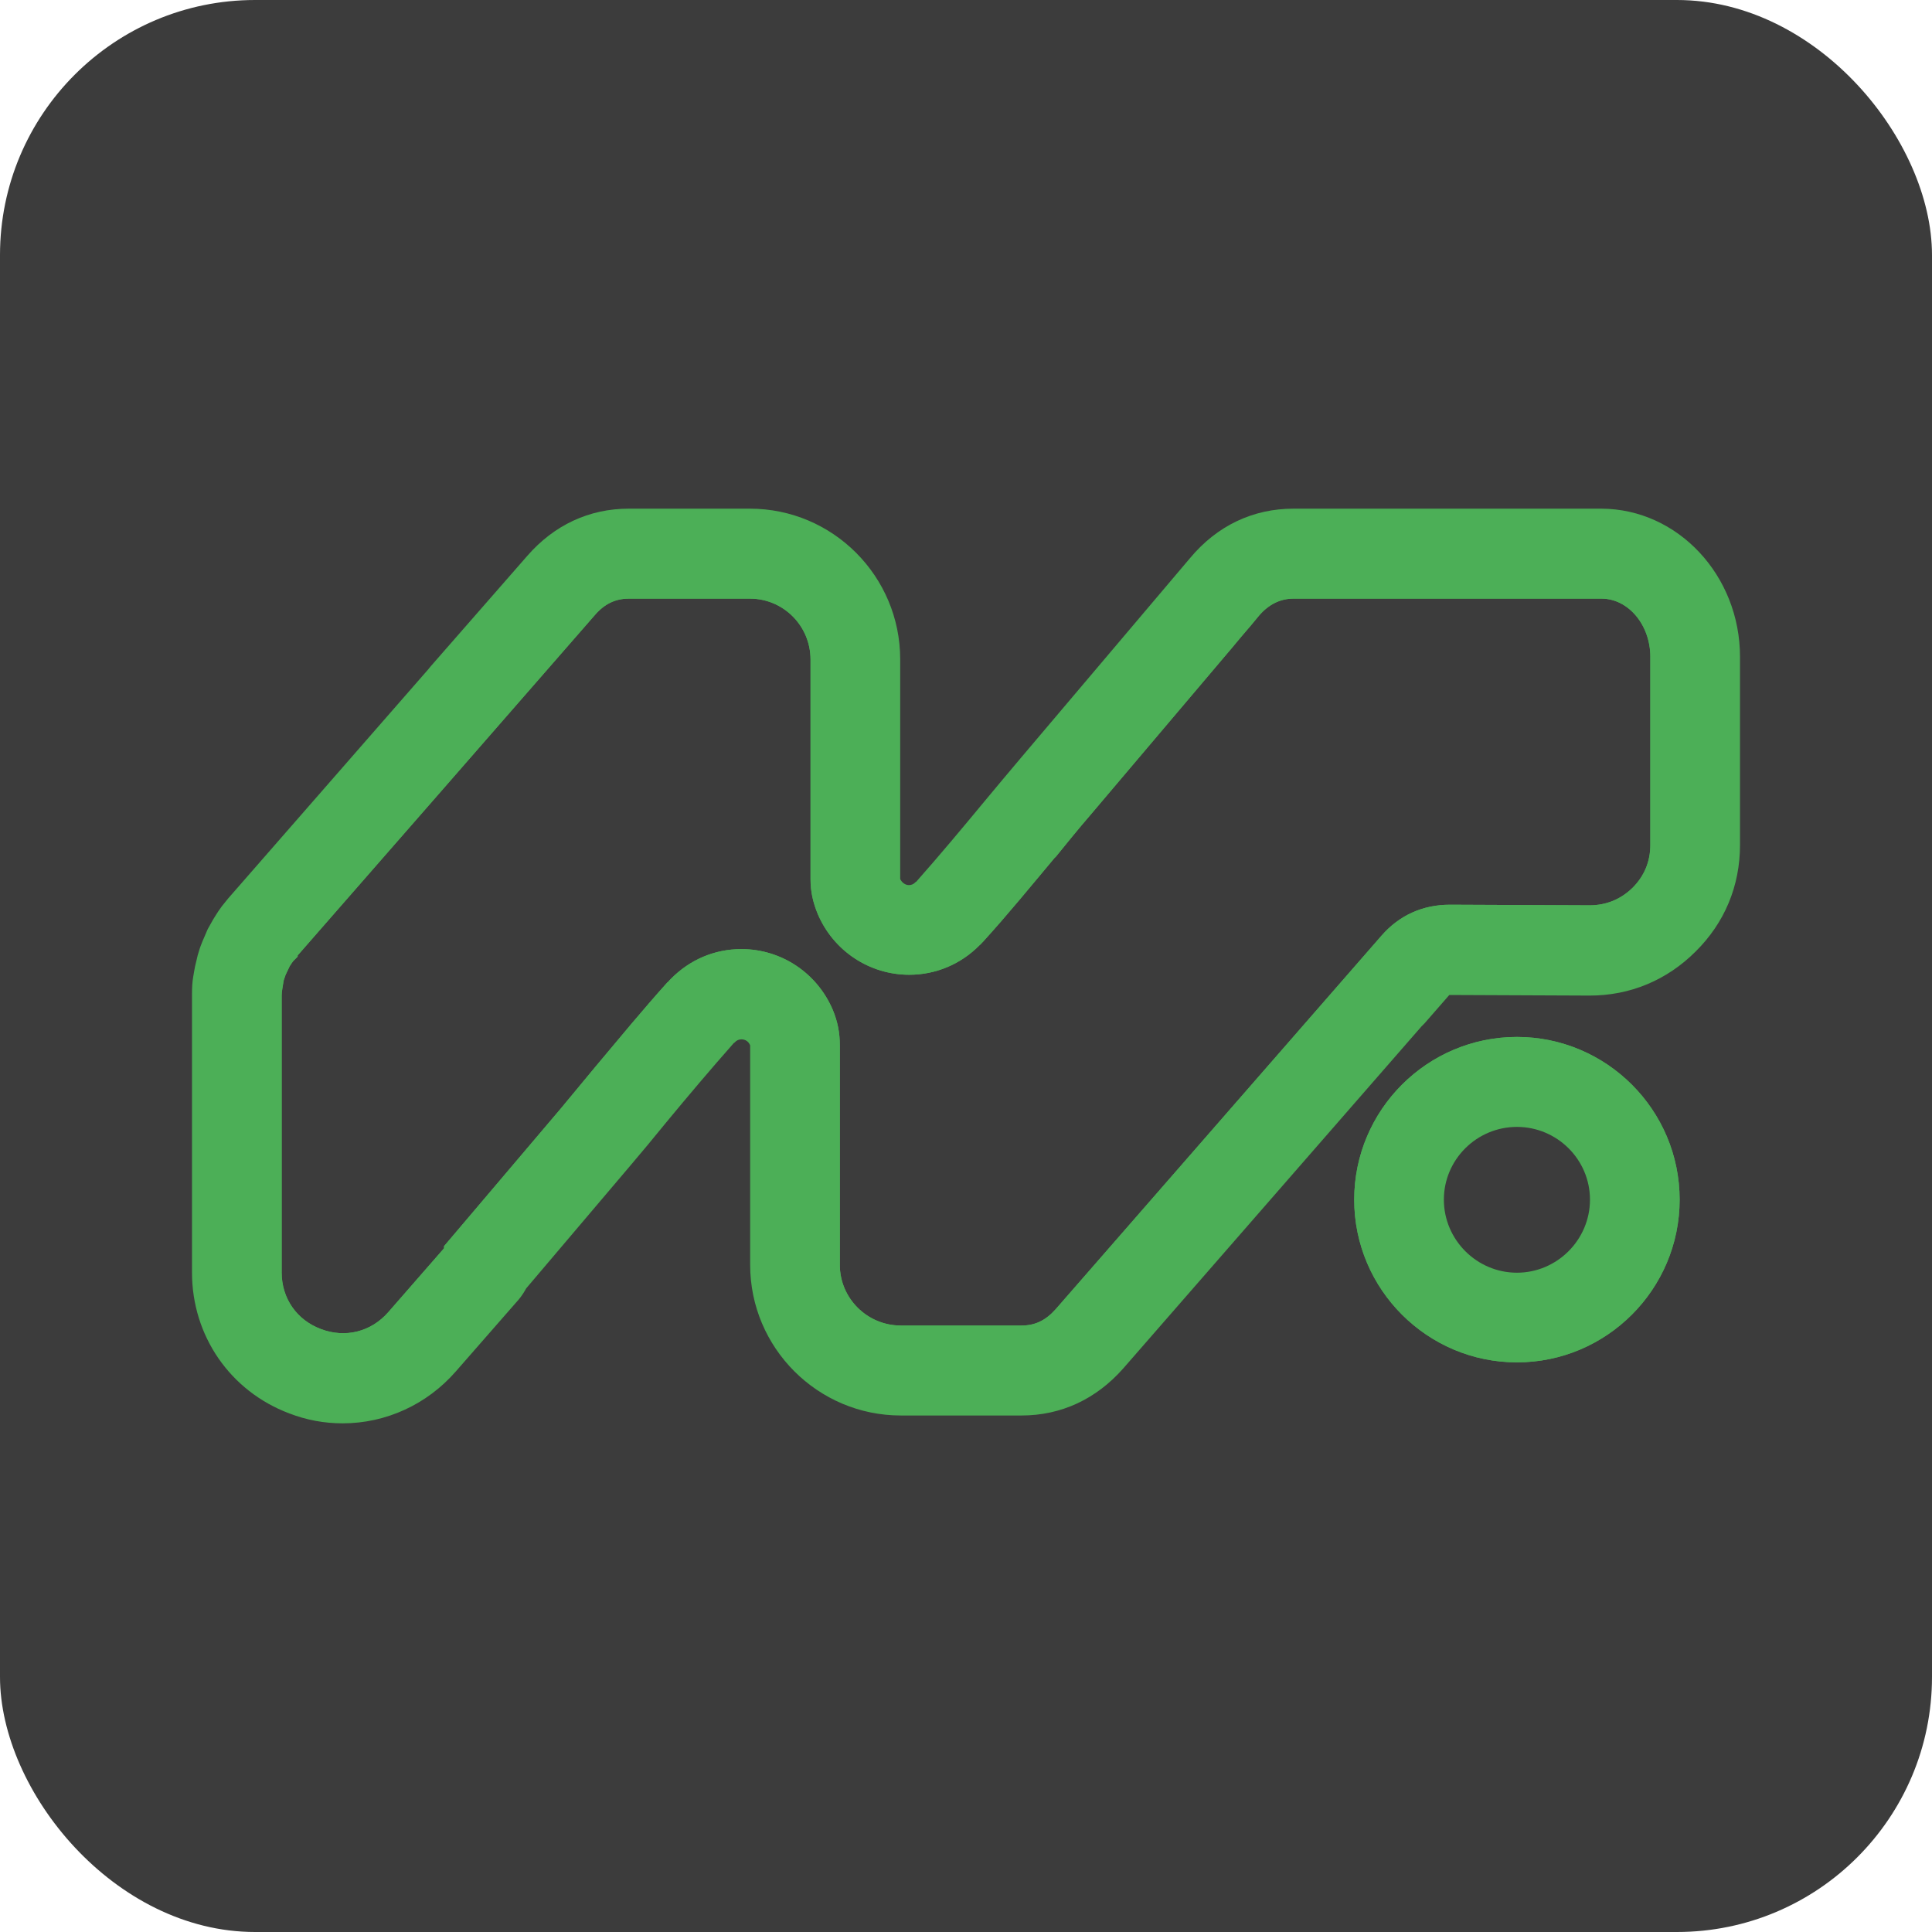 <svg xmlns="http://www.w3.org/2000/svg" id="Capa_1" data-name="Capa 1" viewBox="0 0 64 64"><defs><style>      .cls-1 {        fill: #3c3c3c;      }      .cls-1, .cls-2 {        stroke-width: 0px;      }      .cls-2 {        fill: #4caf57;      }    </style></defs><rect class="cls-1" width="64" height="64" rx="8.45" ry="8.45"></rect><path class="cls-2" d="M53.05,16.85h-10.2c-1.34,0-2.53.56-3.43,1.64-.11.13-5.58,6.59-5.58,6.59-.39.46-.79.94-1.19,1.42-.77.93-1.52,1.83-2.3,2.71,0,0-.02,0-.03.02-.06.06-.13.09-.21.09-.12,0-.23-.08-.29-.2v-7.28c0-2.75-2.23-4.99-4.98-4.99h-4.01c-1.31,0-2.47.54-3.36,1.56l-3.2,3.66s-.06.07-.09.11l-6.62,7.58s-.21.26-.21.26c-.02.03-.12.17-.12.17-.03.04-.15.24-.17.27-.02.04-.18.32-.18.32-.02.05-.04.09-.06.14l-.12.28c-.03.07-.09.23-.11.31l-.04.13s-.09.38-.09.38c-.01.04-.06.34-.06.34-.03.18-.04.33-.04.6v9.19c0,2.1,1.26,3.93,3.22,4.67.57.22,1.16.33,1.77.33,1.44,0,2.8-.63,3.75-1.72l2.09-2.39c.09-.11.17-.23.24-.36l3.41-4.02c.41-.48.84-1,1.23-1.48.72-.87,1.47-1.76,2.24-2.63.01,0,.02-.01.03-.02.06-.07.14-.1.22-.1.13,0,.24.07.29.2v7.27c0,2.75,2.24,4.99,4.99,4.99h4c1.31,0,2.47-.54,3.37-1.56l9.88-11.33s.07-.07.1-.1l.82-.94,4.65.02c1.34,0,2.56-.51,3.51-1.46.96-.95,1.47-2.17,1.47-3.53v-6.23c0-2.7-2.06-4.9-4.59-4.91ZM54.67,27.98c0,.56-.2,1.04-.59,1.43-.39.38-.87.58-1.43.58l-4.62-.02c-.9,0-1.68.35-2.27,1.03l-10.79,12.37c-.33.37-.68.54-1.13.54h-4c-1.11,0-2.02-.9-2.02-2.01v-7.27c0-.42-.07-.78-.23-1.17h0c-.52-1.23-1.71-2.02-3.03-2.02-.89,0-1.71.35-2.34.99-.03.03-.06.06-.08.09l-.03.02c-.8.89-1.6,1.86-2.38,2.79-.38.46-.78.94-1.16,1.4l-3.86,4.55v.07l-1.85,2.12c-.57.65-1.42.86-2.22.56-.81-.3-1.31-1.02-1.31-1.88v-9.17c0-.07.01-.13.02-.21l.04-.25s.01-.03.01-.05l.03-.09s.02-.04.02-.06l.02-.05s.02-.03.03-.06l.1-.21s.01-.02.03-.04c.01-.02.02-.04.03-.05l.05-.07.15-.15v-.04l4.85-5.55,5-5.73c.32-.37.68-.54,1.13-.54h4c1.11,0,2.01.9,2.01,2.02v7.27c0,.42.08.77.24,1.16.52,1.22,1.71,2.01,3.03,2.01.88,0,1.71-.35,2.33-.98.04-.03.06-.06.1-.1l.02-.02c.81-.89,1.6-1.86,2.38-2.79h.01c.38-.47.77-.95,1.15-1.39l4.71-5.56.3-.36c.21-.24.41-.48.59-.7.32-.37.7-.56,1.14-.56h10.2c.89,0,1.62.87,1.62,1.93v6.22Z"></path><path class="cls-2" d="M53.04,18.85h-10.19c-.74,0-1.38.31-1.88.91-.11.13-.23.26-.34.41l-5.27,6.21c-.38.45-.77.92-1.15,1.38l-.02.02c-.76.92-1.56,1.88-2.35,2.76l-.03.03s-.03.03-.05.06c-.44.44-1.03.69-1.65.69-.92,0-1.76-.56-2.12-1.42-.12-.26-.17-.5-.17-.78v-7.28c0-1.65-1.34-2.99-2.98-2.99h-4.01c-.72,0-1.35.3-1.86.88l-3.29,3.76-6.59,7.56s-.05.06-.07.09l-.08.1-.09.12s-.03.06-.05.09h-.01s-.02.04-.03.06l-.12.22-.04.1s-.03.06-.04.1l-.02.05s-.02.05-.03.09l-.04.13s-.02.06-.03.09l-.03.16-.03.2c-.02.1-.02.19-.02.31v9.19c0,1.26.76,2.36,1.93,2.8.35.13.7.2,1.06.2.86,0,1.68-.38,2.24-1.03l2.09-2.4v-.07l3.63-4.28c.41-.48.83-.99,1.17-1.4l.02-.02c.76-.92,1.55-1.88,2.34-2.75l.02-.03s.03-.02.05-.04h.01c.44-.45,1.02-.7,1.64-.7.93,0,1.76.56,2.13,1.42.11.26.16.5.16.78v7.27c0,1.65,1.34,2.99,2.99,2.99h4c.73,0,1.35-.3,1.86-.88l9.91-11.35s.04-.05.07-.07l.81-.94c.4-.46.92-.69,1.53-.69l4.64.02c.81,0,1.52-.3,2.1-.88.58-.57.88-1.29.88-2.11v-6.23c0-1.61-1.17-2.91-2.6-2.91ZM54.67,27.98c0,.56-.2,1.04-.59,1.43-.39.38-.87.58-1.43.58l-4.62-.02c-.9,0-1.68.35-2.27,1.03l-10.79,12.37c-.33.37-.68.54-1.13.54h-4c-1.11,0-2.02-.9-2.02-2.01v-7.27c0-.42-.07-.78-.23-1.17h0c-.52-1.23-1.71-2.02-3.03-2.02-.89,0-1.71.35-2.34.99-.03.03-.06.06-.08.09l-.03.02c-.8.89-1.6,1.86-2.38,2.79-.38.46-.78.94-1.16,1.4l-3.86,4.55v.07l-1.85,2.12c-.57.65-1.42.86-2.22.56-.81-.3-1.31-1.02-1.31-1.88v-9.17c0-.07.01-.13.02-.21l.04-.25s.01-.03.01-.05l.03-.09s.02-.04.02-.06l.02-.05s.02-.03.03-.06l.1-.21s.01-.02.03-.04c.01-.02.02-.04.03-.05l.05-.07.15-.15v-.04l4.85-5.55,5-5.73c.32-.37.68-.54,1.13-.54h4c1.11,0,2.01.9,2.01,2.02v7.27c0,.42.08.77.24,1.16.52,1.22,1.71,2.01,3.03,2.01.88,0,1.71-.35,2.33-.98.04-.03.06-.06.1-.1l.02-.02c.81-.89,1.6-1.86,2.38-2.79h.01c.38-.47.77-.95,1.15-1.39l4.71-5.56.3-.36c.21-.24.41-.48.59-.7.32-.37.7-.56,1.14-.56h10.2c.89,0,1.62.87,1.62,1.93v6.22Z"></path><path class="cls-2" d="M50.25,34.35c-2.97,0-5.39,2.42-5.39,5.39s2.42,5.39,5.39,5.39,5.39-2.42,5.39-5.39-2.42-5.39-5.39-5.39ZM50.25,42.16c-1.33,0-2.42-1.09-2.42-2.42s1.09-2.41,2.42-2.41,2.42,1.08,2.42,2.41-1.09,2.42-2.42,2.42Z"></path><path class="cls-2" d="M50.25,34.35c-2.97,0-5.39,2.42-5.39,5.39s2.42,5.39,5.39,5.39,5.39-2.42,5.39-5.39-2.42-5.39-5.39-5.39ZM50.25,44.16c-2.44,0-4.42-1.98-4.42-4.42s1.98-4.41,4.42-4.41,4.42,1.98,4.42,4.41-1.98,4.42-4.42,4.42Z"></path></svg>